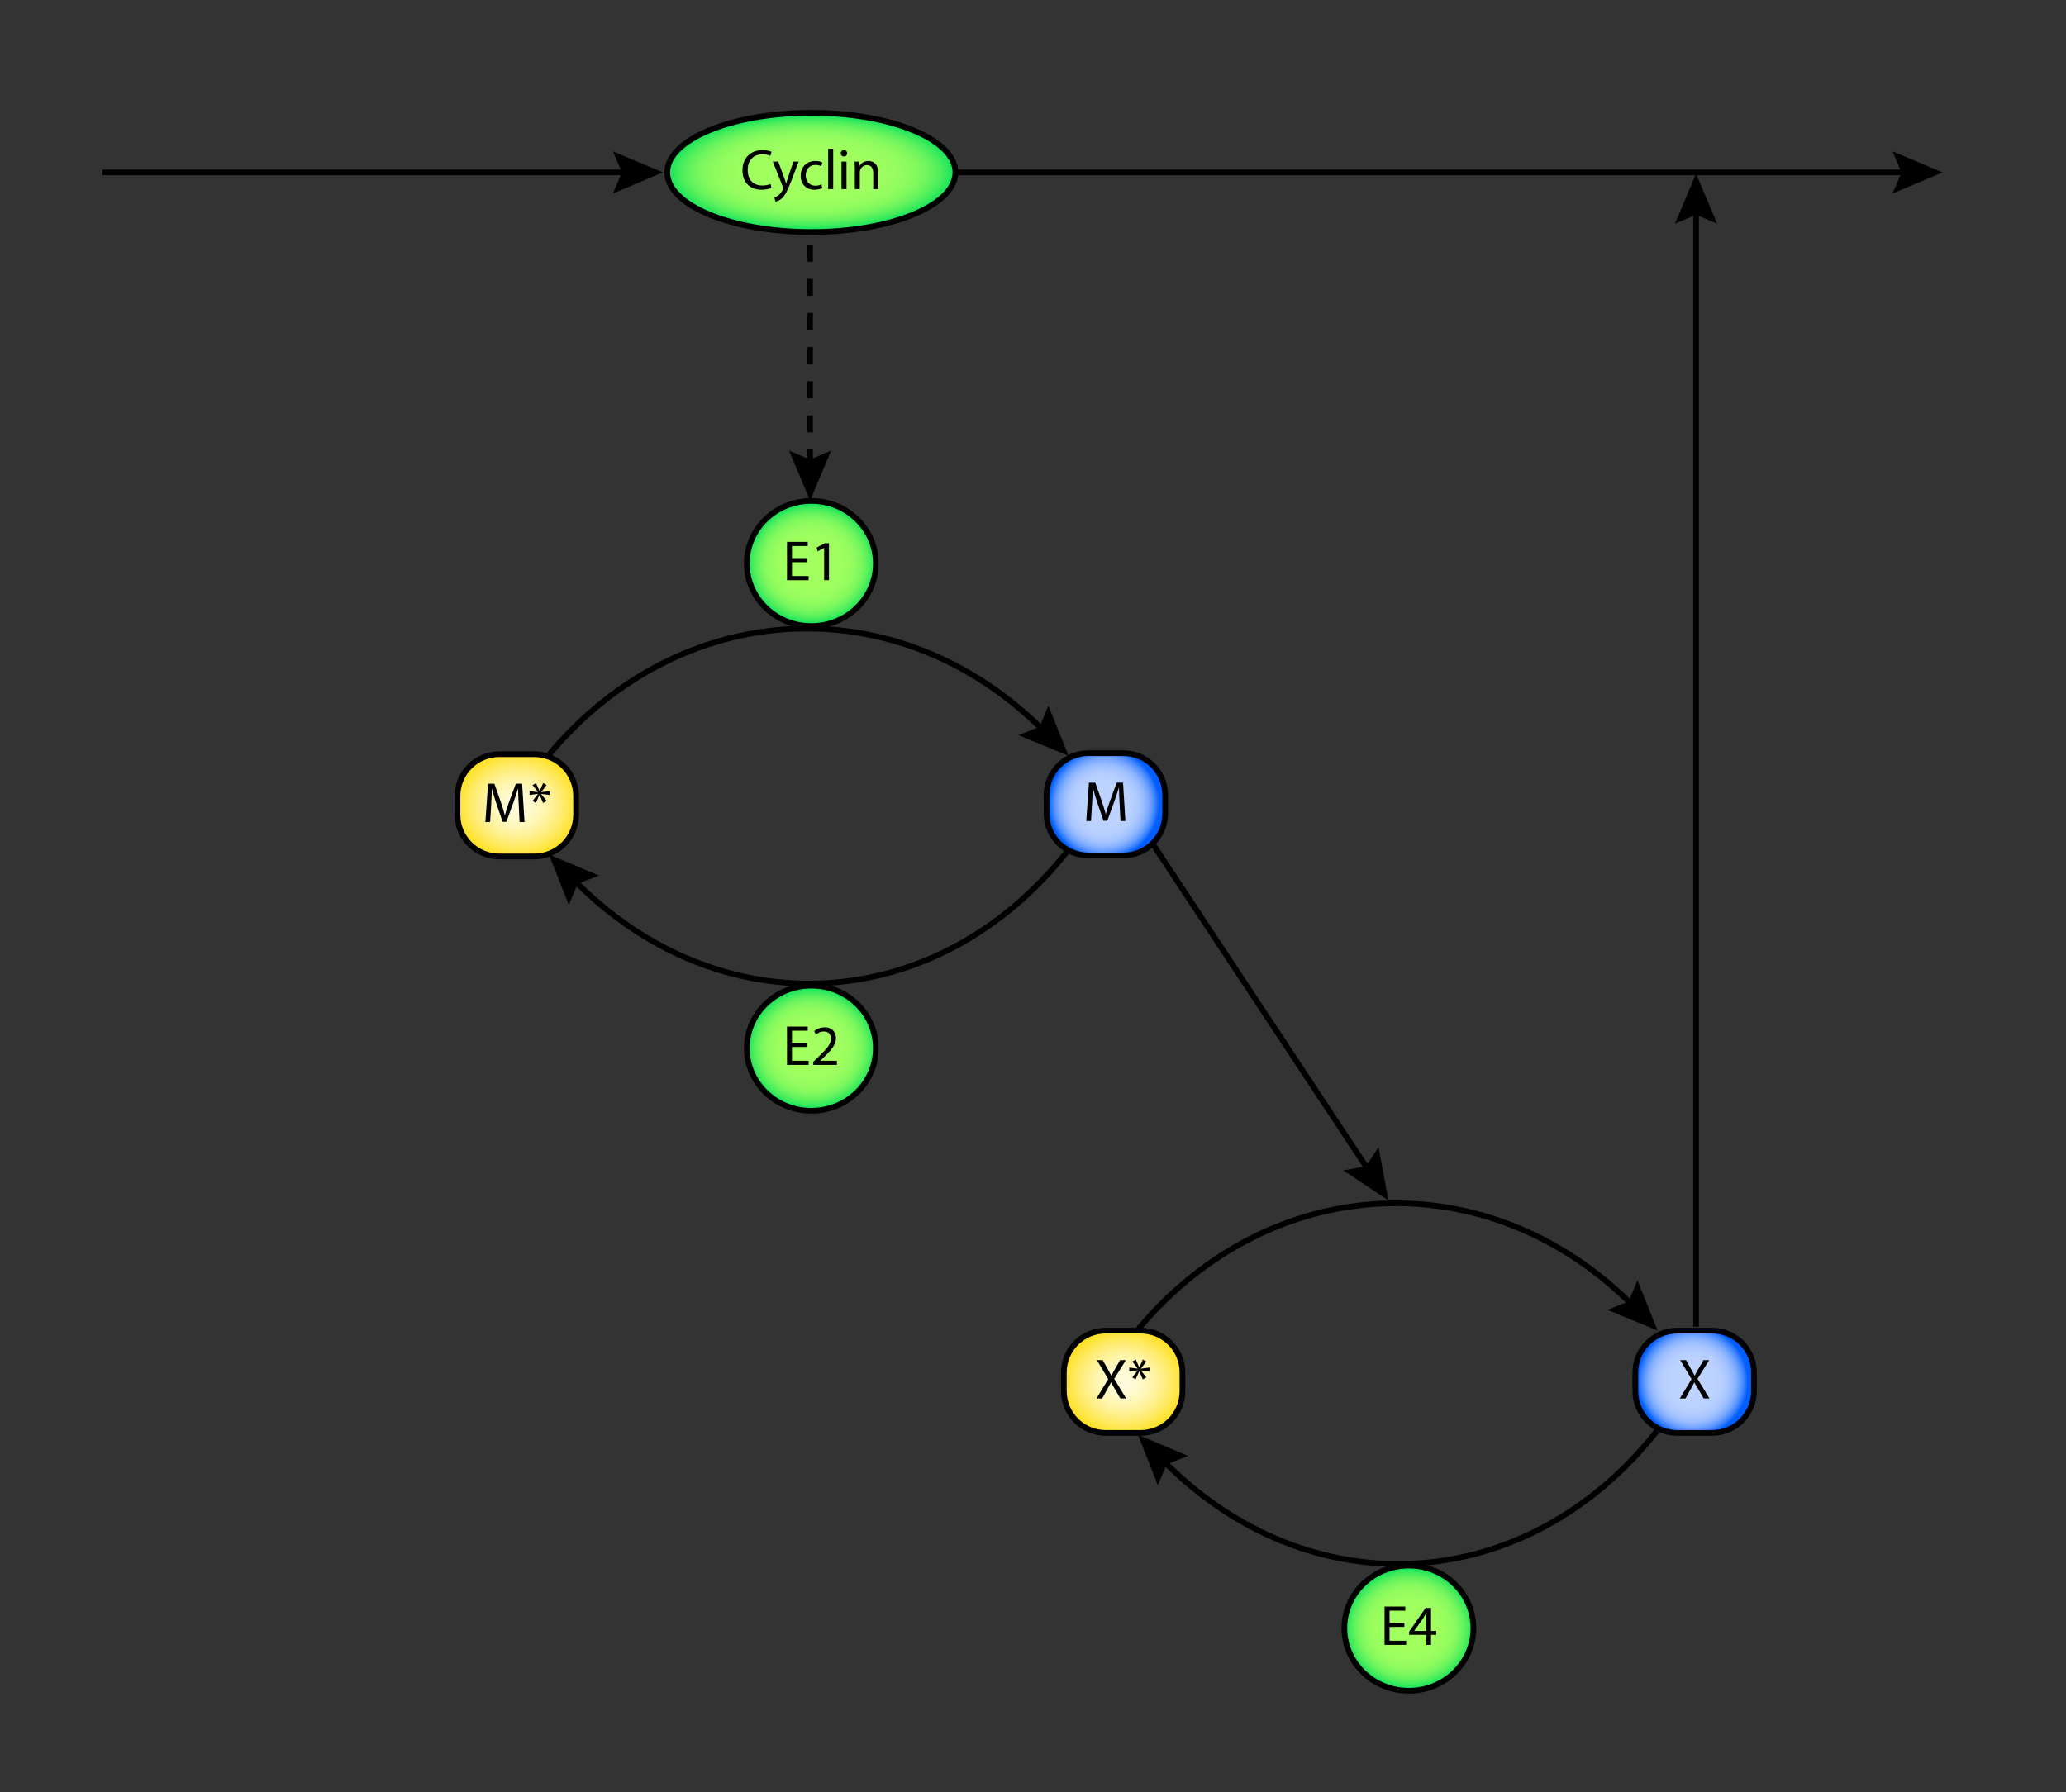 <?xml version="1.0" encoding="utf-8"?>
<!-- Generator: Adobe Illustrator 13.0.0, SVG Export Plug-In . SVG Version: 6.00 Build 14948)  -->
<!DOCTYPE svg PUBLIC "-//W3C//DTD SVG 1.1//EN" "http://www.w3.org/Graphics/SVG/1.1/DTD/svg11.dtd">
<svg version="1.1"
	 id="svg5509" xmlns:rdf="http://www.w3.org/1999/02/22-rdf-syntax-ns#" xmlns:sodipodi="http://inkscape.sourceforge.net/DTD/sodipodi-0.dtd" xmlns:cc="http://web.resource.org/cc/" xmlns:xml="http://www.w3.org/XML/1998/namespace" xmlns:inkscape="http://www.inkscape.org/namespaces/inkscape" xmlns:svg="http://www.w3.org/2000/svg" xmlns:dc="http://purl.org/dc/elements/1.1/" sodipodi:docbase="C:\Documents and Settings\pvil005\Desktop\Repository_diagrams\Signal_Transduction_Pathways" sodipodi:version="0.32" sodipodi:docname="Goldbeter_1991.svg" inkscape:version="0.40+cvs"
	 xmlns="http://www.w3.org/2000/svg" xmlns:xlink="http://www.w3.org/1999/xlink" x="0px" y="0px" width="363px" height="315px"
	 viewBox="149.445 243.138 363 315" enable-background="new 149.445 243.138 363 315" xml:space="preserve">
<rect x="149.445" y="243.138" width="363" height="315" fill="#333333" stroke="none"/>
<g>
	<g>
		<line fill="none" stroke="#000000" x1="390.112" y1="449.138" x2="351.778" y2="391.138"/>
		<polygon points="385.473,448.837 389.43,448.106 391.653,444.753 393.403,454.117 		"/>
	</g>
</g>
<sodipodi:namedview  pagecolor="#ffffff" inkscape:cx="422.74005" bordercolor="#666666" borderopacity="1.0" inkscape:zoom="1.8182872" inkscape:cy="591.52589" id="base" inkscape:current-layer="layer1" inkscape:window-x="6" inkscape:window-width="1222" inkscape:window-height="932" inkscape:pageshadow="2" inkscape:pageopacity="0.0" inkscape:window-y="-9" inkscape:document-units="px">
	</sodipodi:namedview>
<g>
	
		<radialGradient id="path16609_1_" cx="143.267" cy="95.301" r="16.186" gradientTransform="matrix(1.593 0 0 0.636 63.731 212.847)" gradientUnits="userSpaceOnUse">
		<stop  offset="0" style="stop-color:#A2FF5F"/>
		<stop  offset="0.408" style="stop-color:#A0FF5F"/>
		<stop  offset="0.555" style="stop-color:#99FD5F"/>
		<stop  offset="0.66" style="stop-color:#8EFB5E"/>
		<stop  offset="0.745" style="stop-color:#7DF85E"/>
		<stop  offset="0.817" style="stop-color:#67F35D"/>
		<stop  offset="0.882" style="stop-color:#4BEE5C"/>
		<stop  offset="0.94" style="stop-color:#2BE85B"/>
		<stop  offset="0.992" style="stop-color:#07E05A"/>
		<stop  offset="1" style="stop-color:#00DF5A"/>
	</radialGradient>
	<path id="path16609" fill="url(#path16609_1_)" stroke="#000000" d="M317.313,273.439c0,5.786-11.338,10.477-25.316,10.477
		c-13.98,0-25.314-4.689-25.314-10.477c0-5.788,11.334-10.476,25.314-10.476C305.975,262.965,317.313,267.653,317.313,273.439z"/>
	<g enable-background="new    ">
		<path d="M284.994,276.165c-0.31,0.16-0.959,0.32-1.779,0.32c-1.899,0-3.318-1.2-3.318-3.419c0-2.118,1.429-3.538,3.518-3.538
			c0.83,0,1.369,0.181,1.599,0.3l-0.22,0.71c-0.32-0.16-0.79-0.279-1.35-0.279c-1.579,0-2.628,1.009-2.628,2.778
			c0,1.659,0.95,2.708,2.579,2.708c0.54,0,1.08-0.109,1.429-0.279L284.994,276.165z"/>
		<path d="M286.187,271.538l1.049,2.858c0.12,0.319,0.24,0.699,0.32,0.989h0.02c0.09-0.29,0.19-0.66,0.31-1.01l0.959-2.838h0.929
			l-1.319,3.447c-0.63,1.659-1.06,2.509-1.659,3.039c-0.44,0.369-0.86,0.52-1.08,0.56l-0.22-0.74c0.22-0.06,0.51-0.199,0.77-0.43
			c0.24-0.189,0.53-0.529,0.74-0.979c0.04-0.09,0.07-0.149,0.07-0.21c0-0.05-0.02-0.119-0.07-0.22l-1.779-4.467H286.187z"/>
		<path d="M293.925,276.205c-0.23,0.11-0.74,0.28-1.389,0.28c-1.459,0-2.409-0.99-2.409-2.479c0-1.488,1.02-2.578,2.599-2.578
			c0.52,0,0.979,0.13,1.219,0.26l-0.2,0.67c-0.21-0.11-0.54-0.23-1.02-0.23c-1.109,0-1.709,0.83-1.709,1.84
			c0,1.119,0.719,1.809,1.679,1.809c0.5,0,0.83-0.12,1.08-0.229L293.925,276.205z"/>
		<path d="M294.957,269.279h0.879v7.096h-0.879V269.279z"/>
		<path d="M297.716,270.648c-0.33,0-0.55-0.26-0.55-0.57c0-0.31,0.23-0.56,0.57-0.56s0.56,0.25,0.56,0.56
			c0,0.311-0.22,0.57-0.57,0.57H297.716z M297.296,276.375v-4.837h0.879v4.837H297.296z"/>
		<path d="M299.636,272.847c0-0.51-0.01-0.909-0.04-1.309h0.78l0.05,0.789h0.02c0.24-0.449,0.8-0.899,1.599-0.899
			c0.67,0,1.709,0.399,1.709,2.059v2.889h-0.879v-2.788c0-0.78-0.29-1.439-1.119-1.439c-0.57,0-1.02,0.409-1.18,0.899
			c-0.04,0.11-0.06,0.27-0.06,0.41v2.918h-0.879V272.847z"/>
	</g>
</g>
<g>
	<g>
		
			<radialGradient id="path5590_1_" cx="145.975" cy="96.122" r="16.185" gradientTransform="matrix(0.714 0 0 0.668 187.844 277.997)" gradientUnits="userSpaceOnUse">
			<stop  offset="0" style="stop-color:#A2FF5F"/>
			<stop  offset="0.408" style="stop-color:#A0FF5F"/>
			<stop  offset="0.555" style="stop-color:#99FD5F"/>
			<stop  offset="0.66" style="stop-color:#8EFB5E"/>
			<stop  offset="0.745" style="stop-color:#7DF85E"/>
			<stop  offset="0.817" style="stop-color:#67F35D"/>
			<stop  offset="0.882" style="stop-color:#4BEE5C"/>
			<stop  offset="0.94" style="stop-color:#2BE85B"/>
			<stop  offset="0.992" style="stop-color:#07E05A"/>
			<stop  offset="1" style="stop-color:#00DF5A"/>
		</radialGradient>
		<path id="path5590" fill="url(#path5590_1_)" stroke="#000000" d="M303.333,342.168c0,6.074-5.077,11-11.336,11
			c-6.261,0-11.336-4.923-11.336-11s5.075-11,11.336-11C298.256,331.169,303.333,336.092,303.333,342.168z"/>
		<g enable-background="new    ">
			<path d="M291.209,341.945h-2.609v2.429h2.918v0.729h-3.798v-6.736h3.648v0.729h-2.769v2.129h2.609V341.945z"/>
			<path d="M294.25,339.427h-0.02l-1.129,0.609l-0.17-0.67l1.419-0.759h0.75v6.496h-0.849V339.427z"/>
		</g>
	</g>
	<g>
		
			<radialGradient id="path5605_1_" cx="141.867" cy="96.122" r="16.185" gradientTransform="matrix(0.714 0 0 0.668 190.775 363.183)" gradientUnits="userSpaceOnUse">
			<stop  offset="0" style="stop-color:#A2FF5F"/>
			<stop  offset="0.408" style="stop-color:#A0FF5F"/>
			<stop  offset="0.555" style="stop-color:#99FD5F"/>
			<stop  offset="0.66" style="stop-color:#8EFB5E"/>
			<stop  offset="0.745" style="stop-color:#7DF85E"/>
			<stop  offset="0.817" style="stop-color:#67F35D"/>
			<stop  offset="0.882" style="stop-color:#4BEE5C"/>
			<stop  offset="0.94" style="stop-color:#2BE85B"/>
			<stop  offset="0.992" style="stop-color:#07E05A"/>
			<stop  offset="1" style="stop-color:#00DF5A"/>
		</radialGradient>
		<path id="path5605" fill="url(#path5605_1_)" stroke="#000000" d="M303.333,427.354c0,6.074-5.076,11-11.336,11
			c-6.261,0-11.336-4.923-11.336-11s5.075-11,11.336-11C298.257,416.355,303.333,421.278,303.333,427.354z"/>
		<g enable-background="new    ">
			<path d="M291.209,427.132h-2.609v2.429h2.918v0.729h-3.798v-6.736h3.648v0.729h-2.769v2.129h2.609V427.132z"/>
			<path d="M292.341,430.29v-0.54l0.689-0.669c1.659-1.579,2.419-2.419,2.419-3.398c0-0.66-0.31-1.27-1.279-1.27
				c-0.59,0-1.08,0.3-1.379,0.55l-0.28-0.619c0.44-0.37,1.089-0.66,1.839-0.66c1.389,0,1.979,0.96,1.979,1.889
				c0,1.2-0.87,2.169-2.239,3.488l-0.51,0.479v0.021h2.909v0.729H292.341z"/>
		</g>
	</g>
</g>
<g>
	<g id="g5646" transform="translate(-15.51,156.471)">
		
			<radialGradient id="path5648_1_" cx="246.524" cy="192.908" r="10.179" gradientTransform="matrix(1.073 0 0 -0.932 -8.69 408.033)" gradientUnits="userSpaceOnUse">
			<stop  offset="0" style="stop-color:#FFFCDF"/>
			<stop  offset="0.12" style="stop-color:#FFFBDA"/>
			<stop  offset="0.266" style="stop-color:#FFF9CB"/>
			<stop  offset="0.425" style="stop-color:#FFF6B2"/>
			<stop  offset="0.594" style="stop-color:#FFF090"/>
			<stop  offset="0.771" style="stop-color:#FFEA64"/>
			<stop  offset="0.951" style="stop-color:#FFE22F"/>
			<stop  offset="1" style="stop-color:#FFE01F"/>
		</radialGradient>
		<path id="path5648" fill="url(#path5648_1_)" stroke="#000000" d="M266.177,229.838c0,4.063-3.292,7.354-7.355,7.354h-6.131
			c-4.062,0-7.354-3.292-7.354-7.354v-3.27c0-4.062,3.292-7.354,7.354-7.354h6.131c4.063,0,7.355,3.293,7.355,7.354V229.838z"/>
	</g>
	<g enable-background="new    ">
		<path d="M240.587,384.651c-0.05-0.939-0.11-2.079-0.11-2.909h-0.02c-0.24,0.78-0.51,1.63-0.85,2.559l-1.189,3.269h-0.66
			l-1.099-3.208c-0.32-0.96-0.58-1.819-0.77-2.619h-0.02c-0.02,0.84-0.07,1.959-0.13,2.979l-0.18,2.889h-0.83l0.47-6.736h1.109
			l1.149,3.258c0.28,0.83,0.5,1.569,0.68,2.27h0.02c0.18-0.68,0.42-1.42,0.72-2.27l1.199-3.258h1.109l0.42,6.736h-0.86
			L240.587,384.651z"/>
		<path d="M245.479,381.113l-0.949,1.239v0.02l1.509-0.2v0.68l-1.509-0.18v0.021l0.959,1.209l-0.63,0.35l-0.609-1.399h-0.02
			l-0.64,1.409l-0.57-0.359l0.949-1.22v-0.02l-1.479,0.189v-0.68l1.469,0.19v-0.021l-0.939-1.229l0.61-0.34l0.62,1.379h0.02
			l0.609-1.39L245.479,381.113z"/>
	</g>
</g>
<g>
	<g id="g11286" transform="translate(88.666,145.871)">
		
			<radialGradient id="path11288_1_" cx="175.812" cy="776.704" r="12.267" fx="175.628" fy="777.259" gradientTransform="matrix(0.793 0 0 0.793 115.317 -377.392)" gradientUnits="userSpaceOnUse">
			<stop  offset="0" style="stop-color:#BFD4FF"/>
			<stop  offset="0.395" style="stop-color:#BDD3FF"/>
			<stop  offset="0.537" style="stop-color:#B6CFFF"/>
			<stop  offset="0.639" style="stop-color:#ABC7FF"/>
			<stop  offset="0.721" style="stop-color:#9ABDFF"/>
			<stop  offset="0.791" style="stop-color:#84AFFF"/>
			<stop  offset="0.853" style="stop-color:#689EFF"/>
			<stop  offset="0.909" style="stop-color:#488AFF"/>
			<stop  offset="0.959" style="stop-color:#2474FF"/>
			<stop  offset="1" style="stop-color:#005EFF"/>
		</radialGradient>
		<path id="path11288" fill="url(#path11288_1_)" stroke="#000000" d="M265.502,240.255c0,4.063-3.292,7.354-7.354,7.354h-6.131
			c-4.062,0-7.354-3.292-7.354-7.354v-3.27c0-4.062,3.292-7.354,7.354-7.354h6.131c4.063,0,7.354,3.293,7.354,7.354V240.255z"/>
	</g>
	<g enable-background="new    ">
		<path d="M346.165,384.469c-0.05-0.939-0.11-2.079-0.11-2.909h-0.02c-0.24,0.78-0.51,1.63-0.85,2.559l-1.189,3.269h-0.66
			l-1.099-3.208c-0.32-0.96-0.58-1.819-0.77-2.619h-0.02c-0.02,0.84-0.07,1.959-0.13,2.979l-0.18,2.889h-0.83l0.47-6.736h1.109
			l1.149,3.258c0.28,0.83,0.5,1.569,0.68,2.27h0.02c0.18-0.68,0.42-1.42,0.72-2.27l1.199-3.258h1.109l0.42,6.736h-0.86
			L346.165,384.469z"/>
	</g>
</g>
<g>
	<g id="g6513" transform="translate(-15.51,156.471)">
		
			<radialGradient id="path6515_1_" cx="245.98" cy="191.051" r="10.18" gradientTransform="matrix(1.073 0 0 -0.932 98.431 507.606)" gradientUnits="userSpaceOnUse">
			<stop  offset="0" style="stop-color:#FFFCDF"/>
			<stop  offset="0.12" style="stop-color:#FFFBDA"/>
			<stop  offset="0.266" style="stop-color:#FFF9CB"/>
			<stop  offset="0.425" style="stop-color:#FFF6B2"/>
			<stop  offset="0.594" style="stop-color:#FFF090"/>
			<stop  offset="0.771" style="stop-color:#FFEA64"/>
			<stop  offset="0.951" style="stop-color:#FFE22F"/>
			<stop  offset="1" style="stop-color:#FFE01F"/>
		</radialGradient>
		<path id="path6515" fill="url(#path6515_1_)" stroke="#000000" d="M372.714,331.143c0,4.063-3.291,7.354-7.354,7.354h-6.131
			c-4.062,0-7.354-3.292-7.354-7.354v-3.269c0-4.063,3.292-7.355,7.354-7.355h6.131c4.063,0,7.354,3.293,7.354,7.355V331.143z"/>
	</g>
	<g enable-background="new    ">
		<path d="M346.301,488.914l-0.87-1.489c-0.35-0.569-0.56-0.939-0.77-1.329h-0.02c-0.19,0.39-0.39,0.749-0.729,1.339l-0.81,1.479h-1
			l2.059-3.408l-1.979-3.328h1.01l0.89,1.579c0.25,0.439,0.439,0.779,0.62,1.14h0.03c0.19-0.4,0.36-0.71,0.61-1.14l0.909-1.579h1.01
			l-2.049,3.278l2.099,3.458H346.301z"/>
		<path d="M350.852,482.418l-0.949,1.239v0.02l1.509-0.2v0.68l-1.509-0.18v0.021l0.959,1.209l-0.63,0.35l-0.609-1.399h-0.02
			l-0.64,1.409l-0.57-0.359l0.949-1.22v-0.02l-1.479,0.189v-0.68l1.469,0.19v-0.021l-0.939-1.229l0.61-0.34l0.62,1.379h0.02
			l0.609-1.39L350.852,482.418z"/>
	</g>
</g>
<g>
	<g id="g6527" transform="translate(88.666,145.871)">
		
			<radialGradient id="path6529_1_" cx="175.077" cy="777.04" r="12.266" fx="174.893" fy="777.595" gradientTransform="matrix(0.793 0 0 0.793 219.349 -276.171)" gradientUnits="userSpaceOnUse">
			<stop  offset="0" style="stop-color:#BFD4FF"/>
			<stop  offset="0.395" style="stop-color:#BDD3FF"/>
			<stop  offset="0.537" style="stop-color:#B6CFFF"/>
			<stop  offset="0.639" style="stop-color:#ABC7FF"/>
			<stop  offset="0.721" style="stop-color:#9ABDFF"/>
			<stop  offset="0.791" style="stop-color:#84AFFF"/>
			<stop  offset="0.853" style="stop-color:#689EFF"/>
			<stop  offset="0.909" style="stop-color:#488AFF"/>
			<stop  offset="0.959" style="stop-color:#2474FF"/>
			<stop  offset="1" style="stop-color:#005EFF"/>
		</radialGradient>
		<path id="path6529" fill="url(#path6529_1_)" stroke="#000000" d="M368.951,341.744c0,4.063-3.291,7.354-7.354,7.354h-6.133
			c-4.061,0-7.354-3.291-7.354-7.354v-3.27c0-4.063,3.291-7.355,7.354-7.355h6.133c4.063,0,7.354,3.293,7.354,7.355V341.744z"/>
	</g>
	<g enable-background="new    ">
		<path d="M448.791,488.915l-0.87-1.489c-0.351-0.569-0.56-0.939-0.77-1.329h-0.021c-0.189,0.39-0.39,0.749-0.729,1.339
			l-0.811,1.479h-0.999l2.059-3.408l-1.979-3.328h1.01l0.891,1.579c0.249,0.439,0.439,0.779,0.619,1.14h0.029
			c0.19-0.4,0.36-0.71,0.61-1.14l0.909-1.579h1.01l-2.049,3.278l2.099,3.458H448.791z"/>
	</g>
</g>
<g>
	
		<radialGradient id="path6539_1_" cx="142.98" cy="96.123" r="16.185" gradientTransform="matrix(0.714 0 0 0.668 294.974 465.112)" gradientUnits="userSpaceOnUse">
		<stop  offset="0" style="stop-color:#A2FF5F"/>
		<stop  offset="0.408" style="stop-color:#A0FF5F"/>
		<stop  offset="0.555" style="stop-color:#99FD5F"/>
		<stop  offset="0.66" style="stop-color:#8EFB5E"/>
		<stop  offset="0.745" style="stop-color:#7DF85E"/>
		<stop  offset="0.817" style="stop-color:#67F35D"/>
		<stop  offset="0.882" style="stop-color:#4BEE5C"/>
		<stop  offset="0.94" style="stop-color:#2BE85B"/>
		<stop  offset="0.992" style="stop-color:#07E05A"/>
		<stop  offset="1" style="stop-color:#00DF5A"/>
	</radialGradient>
	<path id="path6539" fill="url(#path6539_1_)" stroke="#000000" d="M408.326,529.283c0,6.075-5.076,11-11.336,11
		c-6.261,0-11.336-4.923-11.336-11s5.075-10.999,11.336-10.999C403.25,518.285,408.326,523.207,408.326,529.283z"/>
	<g enable-background="new    ">
		<path d="M396.203,529.061h-2.609v2.429h2.918v0.729h-3.798v-6.736h3.648v0.729h-2.769v2.129h2.609V529.061z"/>
		<path d="M400.054,532.219v-1.769h-3.019v-0.57l2.898-4.157h0.95v4.048h0.909v0.68h-0.909v1.769H400.054z M400.054,529.771v-2.18
			c0-0.339,0.01-0.679,0.03-1.019h-0.03c-0.2,0.379-0.36,0.659-0.54,0.969l-1.589,2.209v0.021H400.054z"/>
	</g>
</g>
<path id="path87172" sodipodi:nodetypes="cc" d="M332.577,219.882"/>
<path id="path8091" sodipodi:nodetypes="cc" d="M250.994,201.585"/>
<path id="path8093" sodipodi:nodetypes="cc" d="M438.996,120.569"/>
<path id="path8097" sodipodi:nodetypes="cc" d="M356.038,100.391"/>
<g>
	<g>
		<line fill="none" stroke="#000000" x1="259.944" y1="273.439" x2="167.444" y2="273.439"/>
		<polygon points="257.136,277.144 258.708,273.439 257.136,269.736 265.914,273.439 		"/>
	</g>
</g>
<g>
	<g>
		<line fill="none" stroke="#000000" x1="484.778" y1="273.439" x2="317.695" y2="273.439"/>
		<polygon points="481.969,277.144 483.542,273.439 481.969,269.736 490.748,273.439 		"/>
	</g>
</g>
<g>
	<g>
		<line fill="none" stroke="#000000" stroke-dasharray="3,3" x1="291.779" y1="325.138" x2="291.779" y2="284.888"/>
		<polygon points="288.075,322.329 291.779,323.901 295.483,322.329 291.779,331.106 		"/>
	</g>
</g>
<g>
	<g>
		<path fill="none" stroke="#000000" d="M245.952,375.723c23.239-27.796,61.599-29.683,87.036-3.994"/>
		<polygon points="328.379,372.339 332.118,370.851 333.643,367.127 337.188,375.97 		"/>
	</g>
</g>
<g>
	<g>
		<path fill="none" stroke="#000000" d="M337.061,392.642c-22.878,29.042-61.215,31.351-86.986,4.942"/>
		<polygon points="254.687,397.007 250.938,398.469 249.385,402.181 245.905,393.312 		"/>
	</g>
</g>
<g>
	<g>
		<path fill="none" stroke="#000000" d="M349.452,476.723c23.239-27.796,61.599-29.683,87.036-3.994"/>
		<polygon points="431.878,473.339 435.618,471.851 437.143,468.127 440.687,476.97 		"/>
	</g>
</g>
<g>
	<g>
		<path fill="none" stroke="#000000" d="M440.56,494.642c-22.877,29.042-61.214,31.351-86.986,4.942"/>
		<polygon points="358.187,499.007 354.438,500.469 352.885,504.181 349.405,495.312 		"/>
	</g>
</g>
<g>
	<g>
		<line fill="none" stroke="#000000" x1="447.446" y1="279.638" x2="447.446" y2="476.304"/>
		<polygon points="451.15,282.446 447.446,280.874 443.742,282.446 447.446,273.668 		"/>
	</g>
</g>
</svg>
